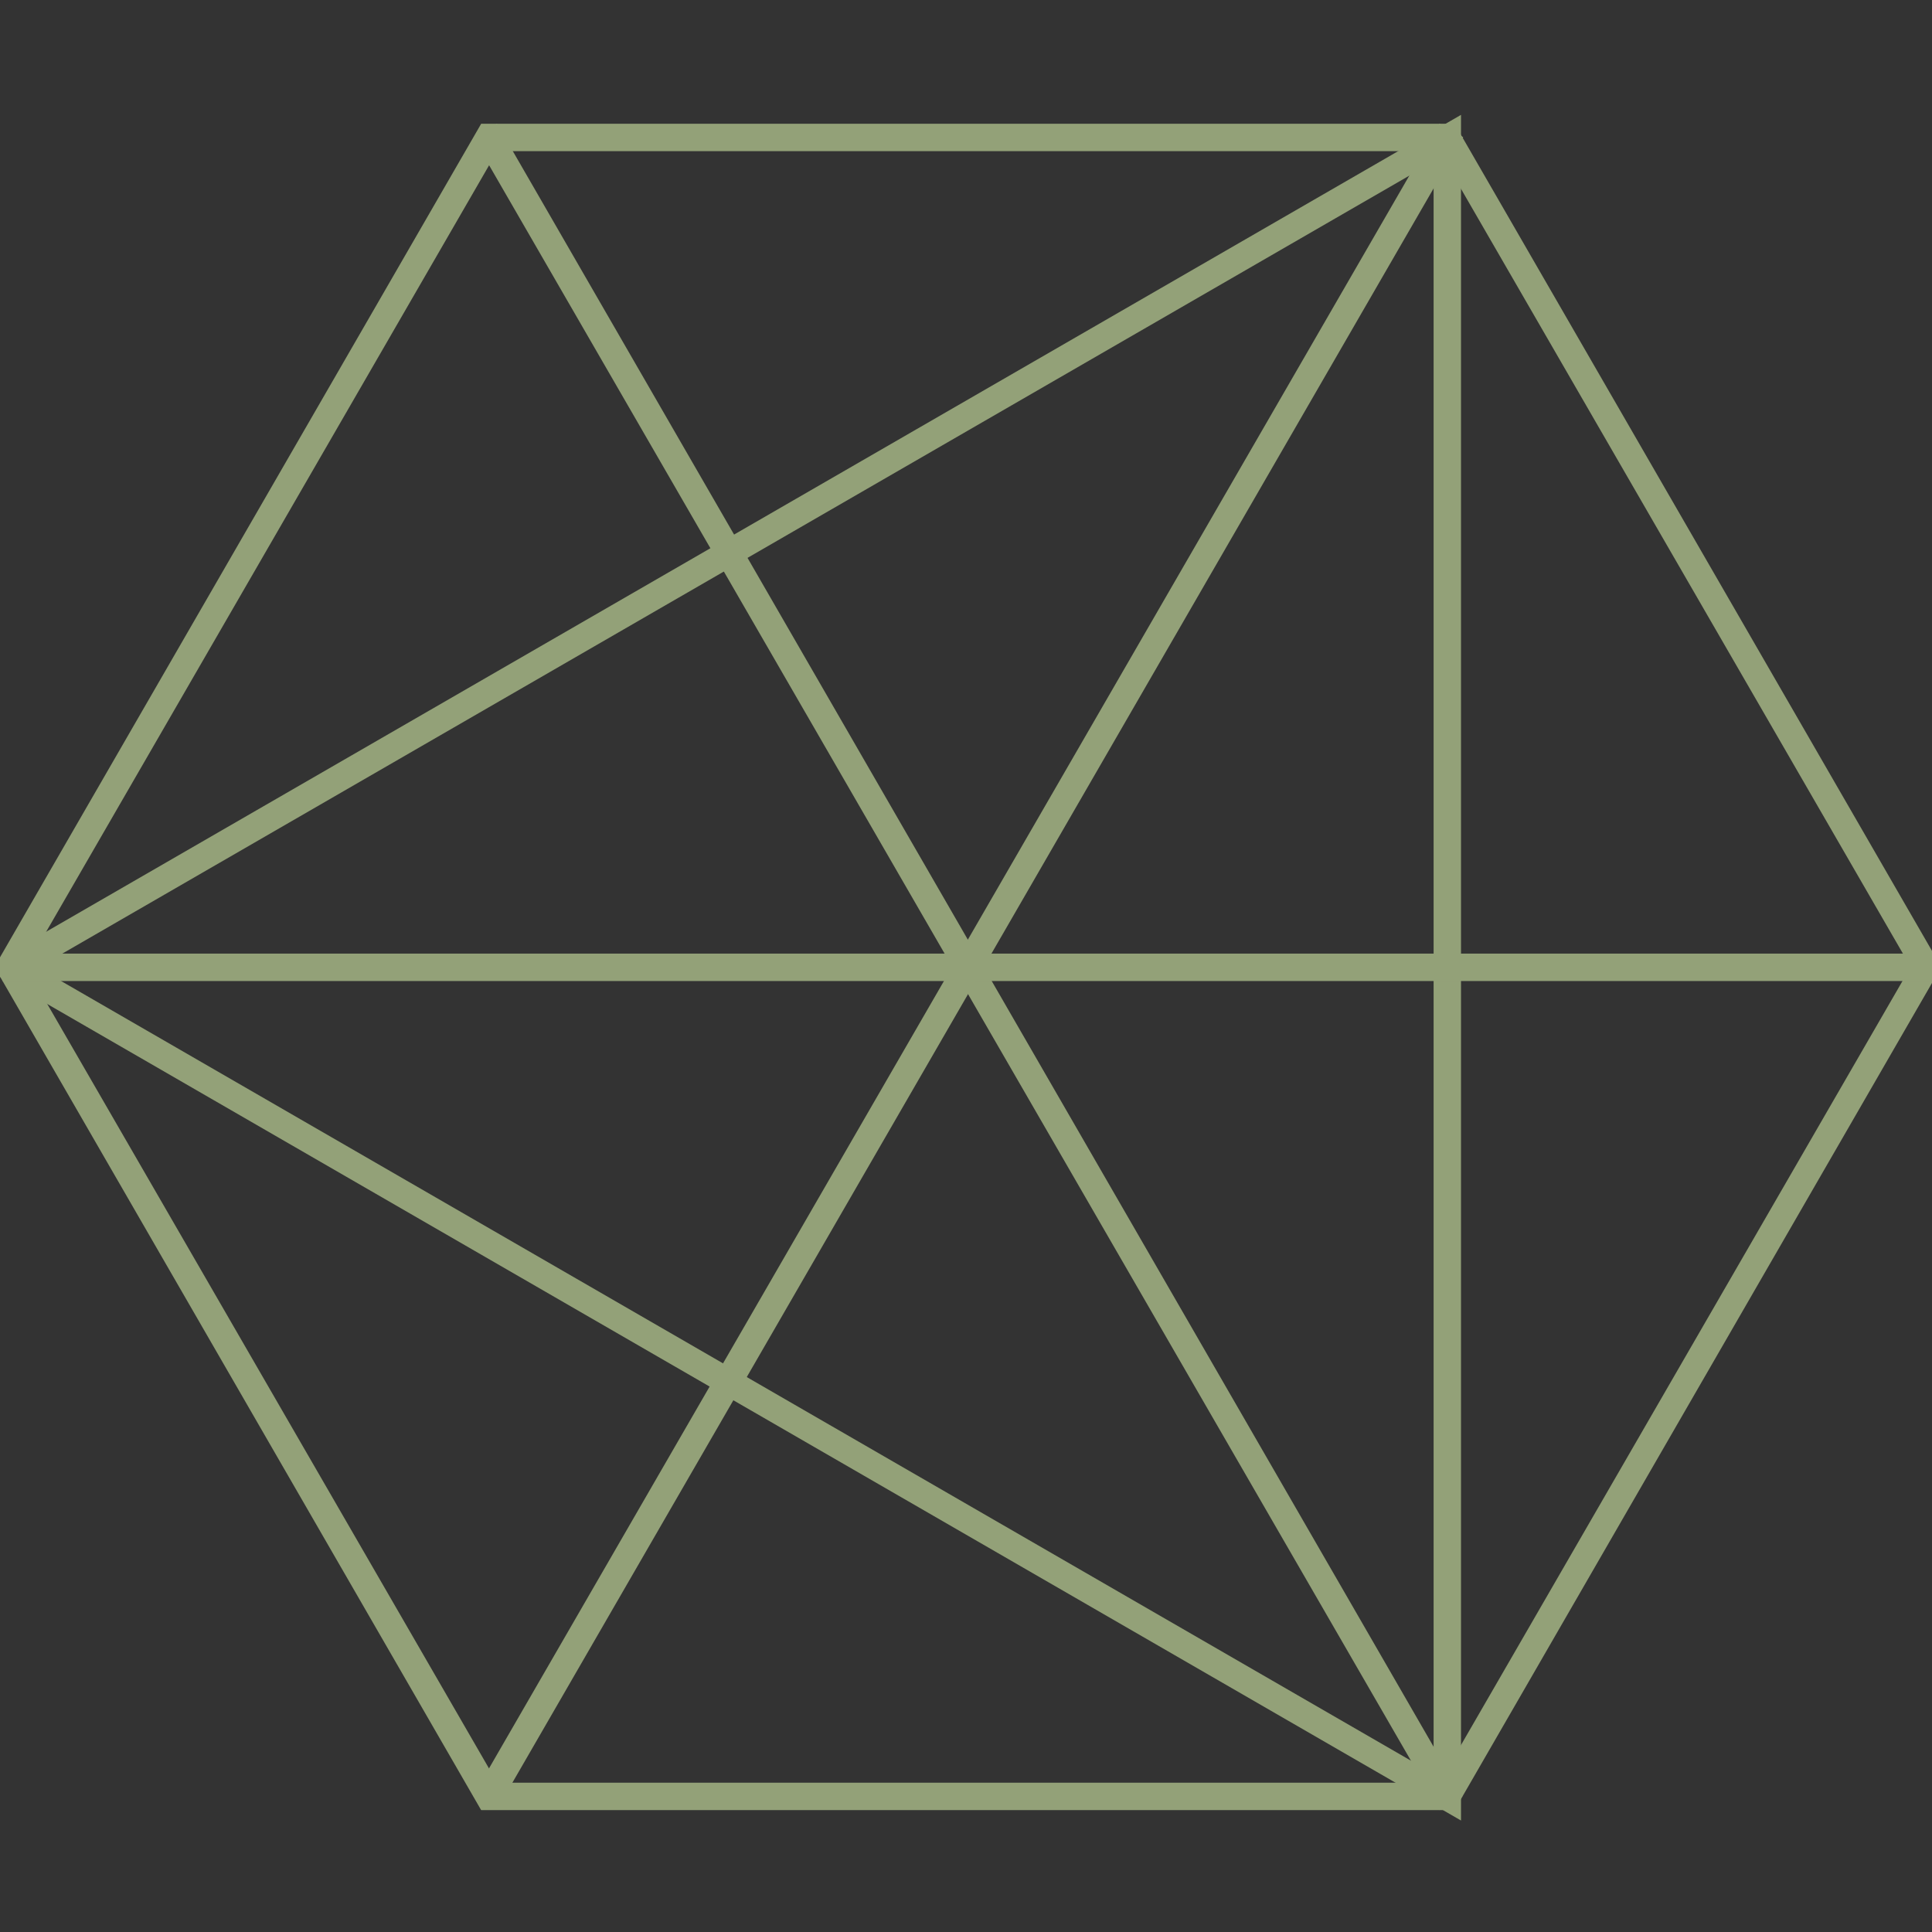 <?xml version="1.0" encoding="UTF-8"?>
<svg xmlns="http://www.w3.org/2000/svg" width="60" height="60" viewBox="0 0 60 60" fill="none">
  <rect x="0" y="0" width="60" height="60" fill="#333333" stroke="none"/>
  <g clip-path="url(#clip0_216_294)">
    <path d="M0.514 30.029L15.298 4.445H44.841L59.625 30.029L44.841 55.613H15.298L0.514 30.029ZM15.087 4.094L0.116 30.029L15.087 55.965H45.029L59.999 30.029L45.029 4.094H15.087Z" fill="#F1F3EE"></path>
    <path d="M15.345 55.707L15.204 55.8M0.514 30.029L15.298 4.445H44.841L59.625 30.029L44.841 55.613H15.298L0.514 30.029ZM15.087 4.094L0.116 30.029L15.087 55.965H45.029L59.999 30.029L45.029 4.094H15.087Z" stroke="#93A178" stroke-width="0.5" stroke-miterlimit="10"></path>
    <path d="M44.772 4.586V55.519L0.679 30.052L44.772 4.586ZM45.123 4L0 30.052L0.258 30.193L45.123 56.105V4Z" fill="#F1F3EE"></path>
    <path d="M0.258 30.193L0 30.052L45.123 4V56.105L0.258 30.193ZM0.258 30.193L0.351 30.052M44.772 4.586V55.519L0.679 30.052L44.772 4.586Z" stroke="#93A178" stroke-width="0.5" stroke-miterlimit="10"></path>
    <path d="M15.041 4.375L44.795 55.871L45.076 55.707L15.345 4.188L15.041 4.375Z" fill="#F1F3EE" stroke="#93A178" stroke-width="0.5" stroke-miterlimit="10"></path>
    <path d="M59.813 29.865H0.328V30.217H59.813V29.865Z" fill="#F1F3EE" stroke="#93A178" stroke-width="0.5" stroke-miterlimit="10"></path>
    <path d="M44.794 4.177L15.034 55.682L15.338 55.858L45.099 4.352L44.794 4.177Z" fill="#F1F3EE" stroke="#93A178" stroke-width="0.5" stroke-miterlimit="10"></path>
  </g>
  <defs>
    <clipPath id="clip0_216_294">
      <rect width="60" height="60" fill="white"></rect>
    </clipPath>
  </defs>
</svg>
